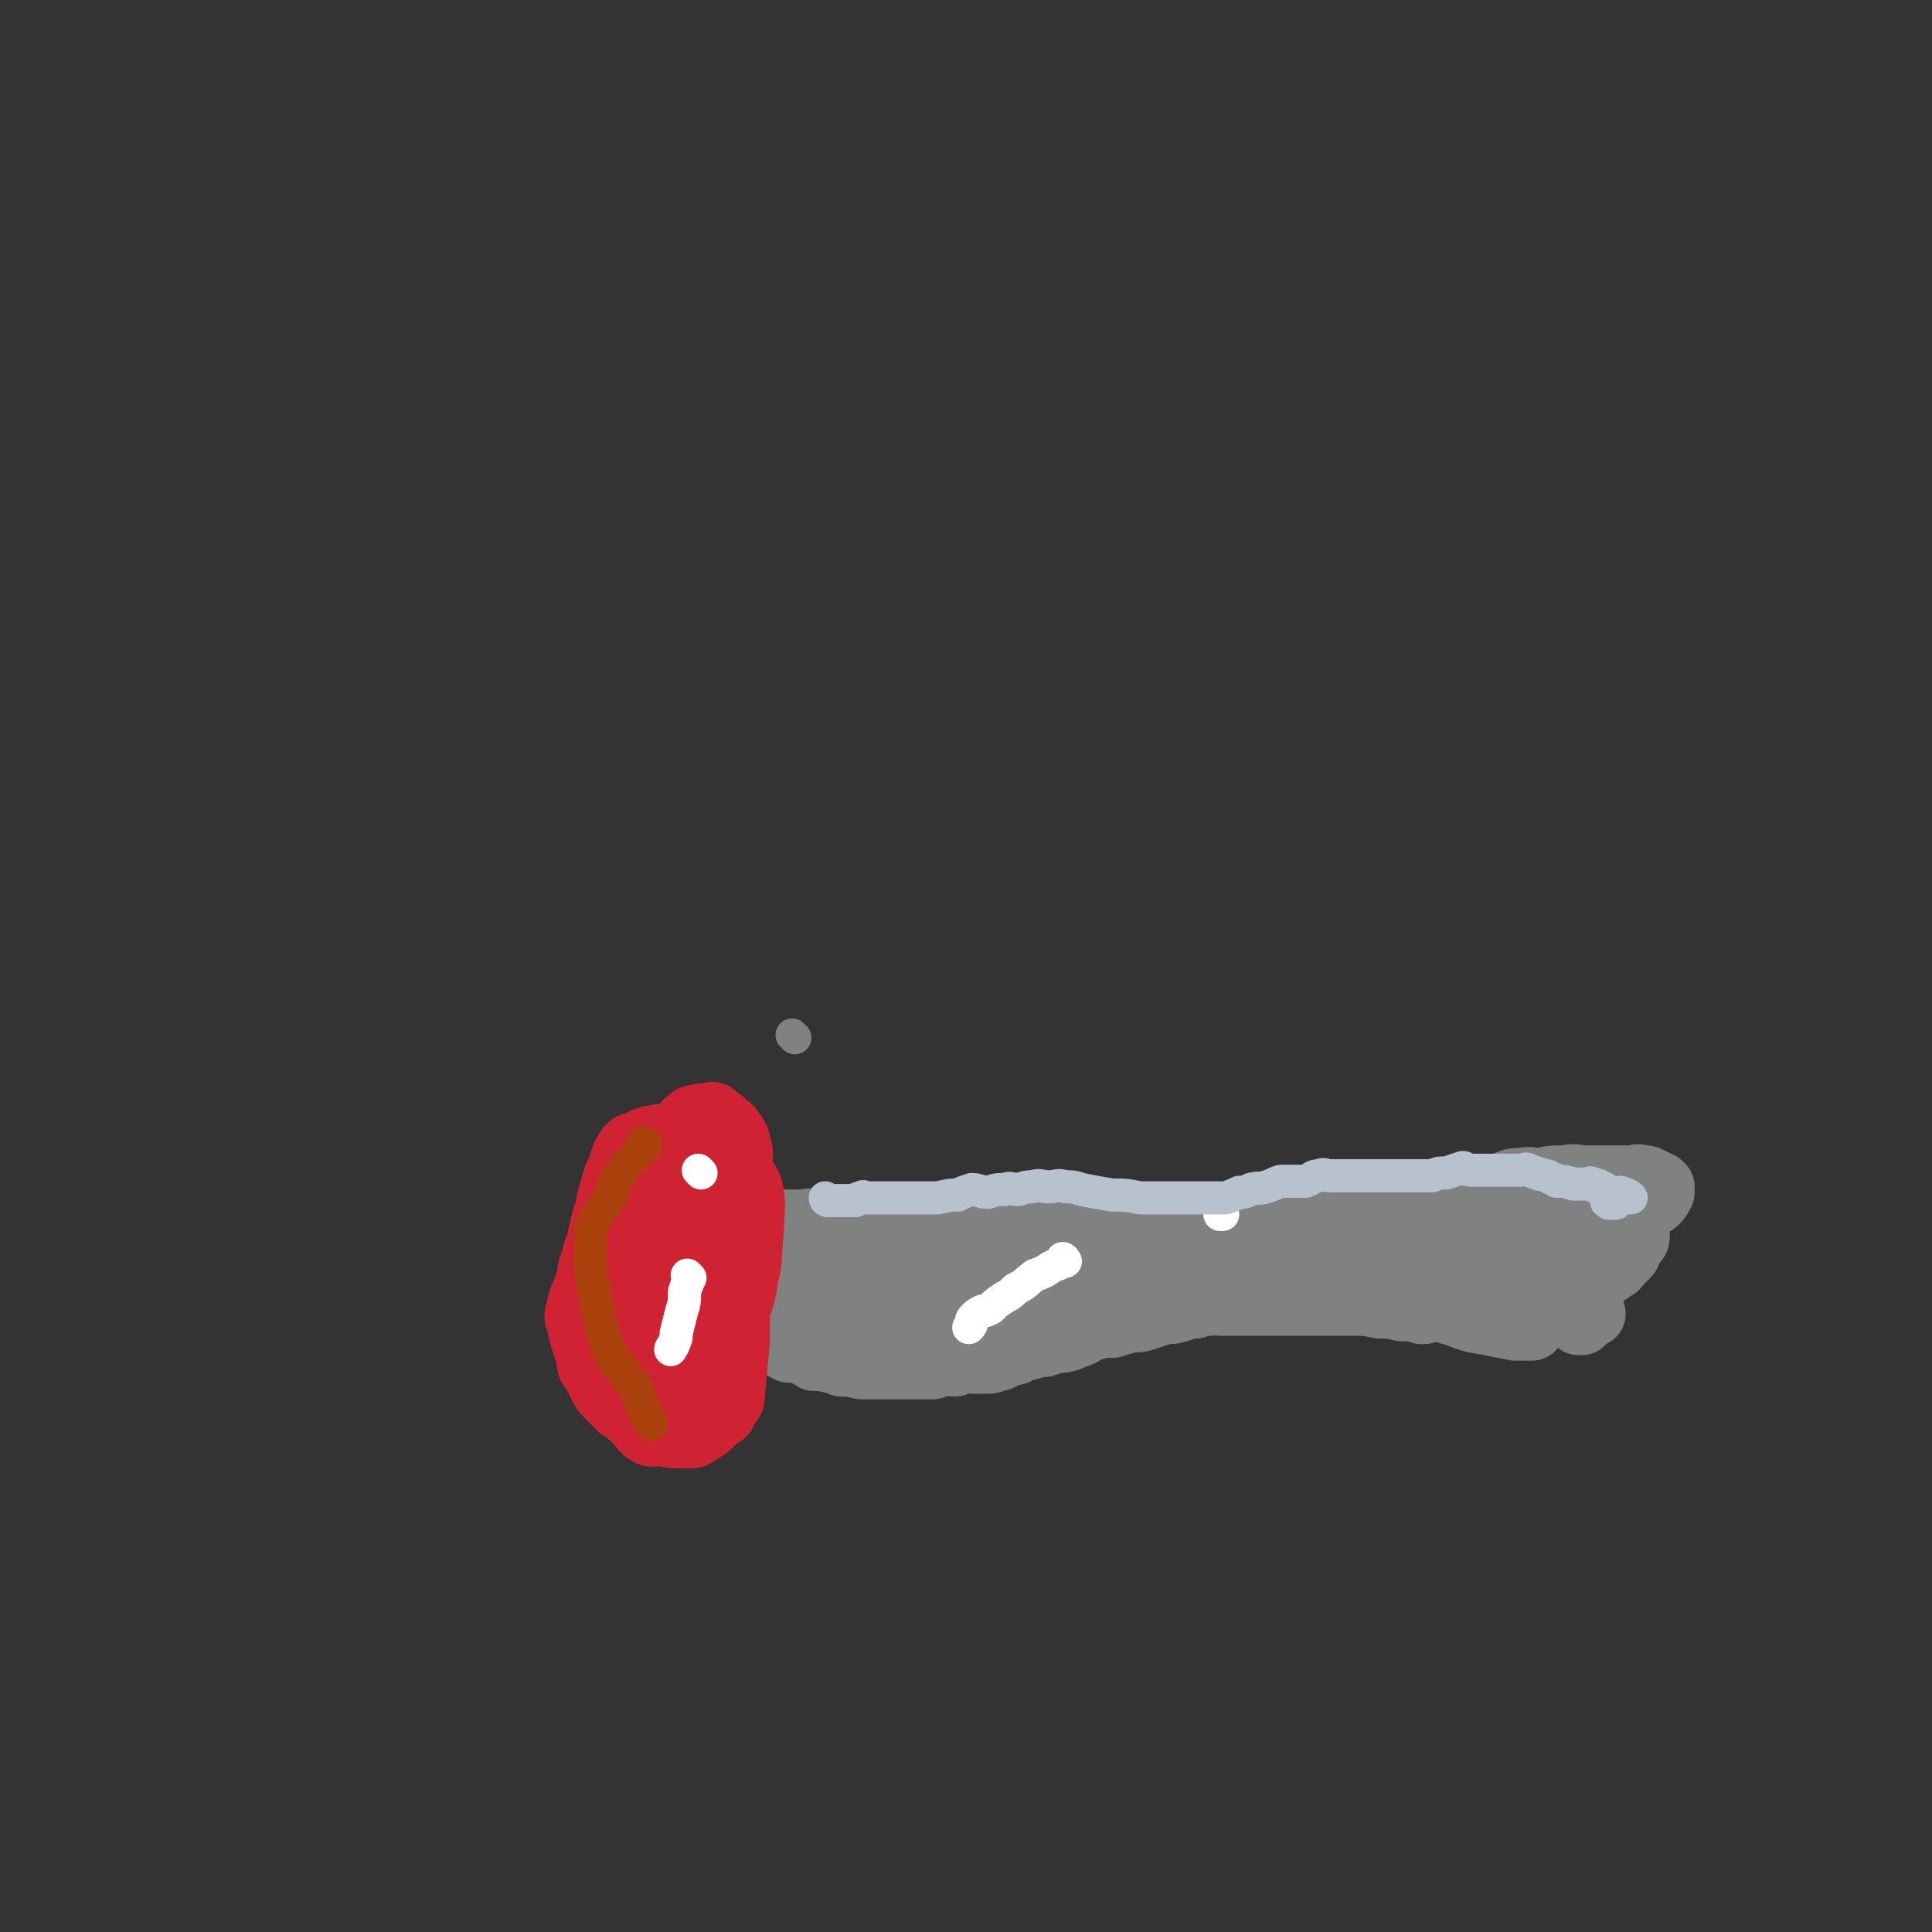 <svg viewBox='0 0 700 700' version='1.1' xmlns='http://www.w3.org/2000/svg' xmlns:xlink='http://www.w3.org/1999/xlink'><rect x="0" y="0" width="700" height="700" fill="#333333" stroke="none"/><g fill='none' stroke='#808282' stroke-width='12' stroke-linecap='round' stroke-linejoin='round'><path d='M288,376c0,0 -1,-1 -1,-1 0,0 0,0 1,1 0,0 0,0 0,0 0,0 -1,-1 -1,-1 0,0 0,0 1,1 '/></g>
<g fill='none' stroke='#808282' stroke-width='24' stroke-linecap='round' stroke-linejoin='round'><path d='M522,440c0,0 -1,-1 -1,-1 0,0 0,0 0,1 0,0 0,0 0,0 1,0 0,-1 0,-1 '/><path d='M524,440c0,0 -1,-1 -1,-1 0,0 0,0 0,1 0,0 0,0 0,0 1,0 0,-1 0,-1 0,0 0,0 0,1 0,0 0,0 0,0 1,0 0,-1 0,-1 0,0 1,1 0,1 -2,0 -3,0 -5,0 -5,0 -5,0 -9,0 -3,0 -3,0 -7,0 -3,0 -3,0 -6,0 -2,0 -2,0 -4,0 -1,0 -1,0 -3,0 -1,0 -1,0 -3,0 -1,0 -1,0 -3,0 -2,0 -2,0 -4,0 -2,0 -2,0 -4,0 -3,0 -3,-1 -6,0 -3,0 -3,0 -6,0 -3,1 -3,1 -5,1 -3,0 -3,0 -7,0 -2,0 -2,-1 -4,0 -2,0 -2,1 -4,1 -2,0 -2,0 -4,0 -3,-1 -3,-1 -5,0 -2,0 -2,0 -4,0 -3,1 -3,1 -5,1 -2,0 -2,0 -4,0 -2,0 -2,0 -4,0 -2,0 -2,0 -3,0 -2,0 -2,0 -5,0 -2,0 -2,0 -4,0 -3,0 -3,0 -5,0 -4,0 -4,0 -7,0 -2,0 -2,0 -4,0 -3,0 -3,0 -5,0 -2,0 -2,0 -3,0 -2,0 -2,0 -4,0 -1,0 -1,0 -2,0 -2,0 -2,0 -4,0 -2,0 -2,-1 -4,0 -1,0 -1,0 -2,1 -2,0 -2,0 -3,0 -3,0 -3,0 -5,0 -1,0 -1,0 -3,0 -3,0 -3,0 -5,0 -2,0 -2,0 -4,0 -2,0 -2,0 -5,0 -2,0 -2,0 -4,0 -2,0 -2,0 -4,0 -1,0 -1,0 -2,0 -2,0 -2,0 -3,0 -2,0 -2,0 -3,0 -2,0 -2,0 -3,0 -2,0 -2,0 -3,0 -3,0 -3,0 -6,0 -2,0 -2,0 -4,0 -2,0 -2,0 -4,0 -1,0 -1,0 -3,0 -1,0 -1,0 -2,0 -1,0 -1,0 -2,0 -1,0 -1,0 -2,0 -1,-1 0,-1 -1,-1 -1,-1 -1,0 -2,0 0,0 0,0 -1,0 -1,0 -1,0 -2,0 0,0 0,0 -1,0 0,0 0,0 0,0 0,0 0,0 0,0 -1,0 -1,0 -1,0 -1,0 -1,0 -2,0 0,0 0,0 0,0 0,0 0,0 0,0 -1,0 -1,0 -1,0 -1,0 -1,0 -1,0 0,0 0,0 0,0 -1,0 -1,0 -1,0 0,0 0,0 0,0 -1,0 -1,0 -2,0 -1,0 -1,0 -2,0 0,0 0,0 -1,0 -1,0 -1,0 -2,0 -1,0 -1,0 -2,0 -1,0 -1,0 -2,0 -1,0 -1,0 -2,0 -1,0 -1,0 -1,0 -1,0 -1,0 -2,0 0,0 0,0 0,0 -1,0 -1,0 -2,0 0,0 0,0 0,0 -1,0 -1,0 -2,0 0,0 0,0 0,0 0,0 0,0 0,0 0,0 0,0 0,0 0,0 -1,-1 -1,-1 0,0 0,0 1,1 '/><path d='M524,440c0,0 -1,-1 -1,-1 0,0 0,0 0,1 0,0 0,0 0,0 1,0 0,-1 0,-1 0,0 0,1 0,1 1,0 1,0 1,0 2,0 2,0 4,0 4,-1 4,-1 9,-1 3,-1 3,0 6,0 1,0 1,0 2,0 1,0 1,0 1,0 1,0 1,0 2,0 0,0 0,0 1,0 0,0 0,0 0,0 0,0 0,0 0,0 1,0 0,-1 0,-1 0,0 0,0 0,1 0,0 0,0 0,0 1,0 0,-1 0,-1 0,0 0,1 0,1 0,0 -1,0 -1,0 -3,0 -3,0 -5,1 -4,0 -4,0 -7,0 -3,0 -3,0 -5,0 -3,0 -3,0 -6,0 -2,0 -2,0 -4,0 -2,0 -2,0 -3,0 -1,0 -1,0 -3,0 0,0 0,0 -1,0 '/><path d='M573,479c0,0 -1,-1 -1,-1 0,0 0,0 0,1 0,0 0,0 0,0 1,0 0,-1 0,-1 0,0 0,0 0,1 0,0 0,0 0,0 1,0 0,0 0,-1 -1,-1 -1,-1 -2,-1 -3,-1 -4,-2 -7,-2 -3,0 -3,1 -6,1 -2,-1 -2,-1 -5,-2 -2,0 -2,1 -4,1 -2,-1 -2,-1 -4,-2 -2,0 -2,1 -4,1 -3,-1 -3,-1 -7,-1 -3,-1 -3,-2 -6,-2 -2,0 -2,0 -5,1 -3,0 -3,0 -7,0 -2,0 -2,0 -4,0 -3,0 -3,0 -5,0 -2,0 -2,0 -5,0 -2,0 -2,0 -5,0 -2,0 -2,0 -5,0 -2,0 -2,0 -4,0 -2,0 -2,0 -4,0 -3,0 -3,0 -5,0 -3,0 -3,0 -6,0 -3,0 -3,0 -6,0 -3,0 -3,0 -6,0 -2,0 -2,0 -5,0 -2,0 -2,0 -4,0 -2,0 -2,0 -5,0 -1,0 -1,0 -3,0 -3,0 -3,-1 -5,0 -3,0 -3,0 -5,1 -2,0 -2,0 -5,1 -3,1 -3,1 -6,1 -3,1 -3,1 -6,2 -3,1 -3,1 -6,1 -4,1 -4,1 -7,2 -4,0 -4,0 -7,1 -4,1 -3,2 -7,3 -4,2 -4,1 -8,2 -3,1 -2,1 -5,1 -3,1 -3,1 -7,2 -1,1 -1,1 -3,1 -2,1 -2,1 -4,2 -2,0 -2,1 -4,1 -3,0 -3,0 -5,0 -2,-1 -2,-1 -4,0 -2,0 -2,0 -3,1 -3,0 -3,-1 -5,0 -2,0 -2,0 -3,1 -2,0 -2,0 -4,0 -2,0 -2,0 -3,0 -1,0 -1,0 -3,0 -1,0 -1,0 -3,0 -2,0 -2,0 -4,0 -2,0 -2,0 -3,0 -2,0 -2,0 -3,0 -2,0 -2,0 -3,0 -4,-1 -4,-1 -7,-1 -2,-1 -2,-1 -3,-1 -2,-1 -2,0 -3,-1 -2,0 -2,0 -4,0 -1,-1 -1,-1 -3,-2 -1,0 -1,0 -3,-1 -2,0 -2,0 -3,0 -2,-1 -2,-1 -3,-2 -1,-1 -1,-1 -2,-1 -2,-1 -2,-1 -3,-2 -1,0 0,0 -1,-1 -1,-1 -1,-1 -2,-2 0,0 0,0 -1,-1 -1,-1 -1,-1 -2,-2 0,0 -1,0 -1,-1 0,-1 0,-1 0,-2 -1,-1 -1,-1 -1,-2 0,-1 0,-1 0,-2 0,-1 0,-1 0,-1 0,0 -1,0 -1,0 -1,-1 -1,-1 -2,-2 -1,-1 -2,-1 -2,-2 0,-1 0,-1 0,-2 0,-1 0,-1 0,-2 0,-2 -1,-2 0,-3 0,-1 1,-1 1,-2 0,0 0,-1 0,-1 1,-1 0,-1 1,-1 0,-1 0,-1 1,-2 1,-1 1,-1 2,-1 0,-1 0,-1 1,-2 1,-1 1,-1 3,-1 1,-1 1,-1 3,-2 1,0 1,0 3,0 3,-1 3,-1 5,-2 2,0 3,0 5,0 4,-1 4,-1 7,-2 5,-1 6,0 11,-1 '/><path d='M555,431c0,0 -1,-1 -1,-1 0,0 0,0 0,1 0,0 0,0 0,0 1,0 0,-1 0,-1 0,0 0,0 0,1 0,0 0,0 0,0 1,0 0,-1 0,-1 0,0 0,0 0,1 0,1 0,1 0,2 1,3 1,3 2,6 1,2 1,2 1,5 1,2 1,2 1,5 1,1 1,1 1,3 0,1 0,1 0,3 0,1 1,1 1,2 1,2 1,2 2,4 1,2 0,2 2,4 3,4 3,4 7,8 3,2 3,1 6,3 '/><path d='M559,461c0,0 -1,-1 -1,-1 0,0 0,0 0,1 0,0 0,0 0,0 1,0 0,0 0,-1 -2,-2 -2,-2 -4,-3 -4,-3 -4,-4 -9,-5 -9,-3 -9,-3 -19,-5 -11,-2 -11,-2 -21,-3 -13,-2 -13,-1 -26,-2 -8,0 -8,0 -17,0 -10,-1 -10,-1 -19,0 -7,0 -7,1 -14,1 -7,1 -7,1 -15,2 -6,0 -6,0 -11,1 -7,1 -7,0 -14,2 -5,1 -4,2 -9,3 -4,1 -4,0 -8,1 -5,0 -5,0 -10,1 -3,1 -3,1 -6,2 -3,0 -3,-1 -6,0 -2,0 -2,0 -5,1 -2,0 -2,0 -4,0 -1,0 -1,0 -1,0 -1,0 -1,0 -2,0 0,0 0,0 1,0 0,0 0,0 0,0 1,0 1,0 3,0 6,0 6,-1 13,0 11,0 11,0 22,1 13,1 13,0 26,1 14,1 14,1 28,3 13,2 13,2 25,4 9,1 9,1 18,3 8,1 8,1 16,3 5,1 5,1 10,2 4,0 4,0 8,1 3,0 3,-1 5,0 1,0 1,0 3,1 0,0 0,0 0,0 0,0 0,0 0,0 0,0 0,0 -1,0 -3,-1 -3,-1 -6,-2 -9,-1 -9,-1 -17,-3 -10,-1 -10,-1 -20,-2 -11,-1 -11,-1 -23,-2 -9,-1 -9,-1 -18,-1 -9,-1 -9,0 -18,0 -8,0 -8,0 -15,0 -6,0 -6,-1 -13,0 -5,0 -5,0 -10,0 -5,1 -5,0 -11,1 -4,0 -4,0 -8,0 -4,0 -4,0 -8,1 -3,0 -3,1 -6,1 -3,1 -3,0 -6,1 -2,0 -2,0 -5,1 -2,0 -2,0 -4,0 -2,1 -2,1 -3,1 -1,0 -1,0 -3,1 -1,0 -1,0 -2,1 -2,0 -3,-1 -5,0 -1,0 -1,0 -2,1 -2,0 -2,0 -4,0 -2,0 -2,0 -4,0 -2,0 -2,-1 -4,0 -1,0 -1,0 -3,0 -1,1 -1,1 -3,1 -1,0 -1,0 -3,0 -1,0 -1,0 -2,0 -1,0 -1,0 -2,0 -1,0 -1,0 -1,0 -1,0 -1,0 -2,0 0,0 0,0 0,0 0,0 0,0 0,0 0,0 -1,-1 -1,-1 0,0 1,1 1,1 -1,-1 -1,-2 -1,-3 0,-1 0,-1 1,-1 0,-1 0,-1 1,-2 2,-1 2,-1 5,-1 2,-1 2,-1 5,-2 4,-1 4,-1 9,-2 4,-1 4,-1 9,-2 6,-1 6,-1 13,-2 7,-1 7,-1 14,-2 9,-2 9,-2 17,-3 5,-1 6,-1 11,-1 6,-1 6,-1 12,-2 4,0 4,-1 8,-1 5,-1 5,-1 11,-2 6,0 6,0 12,0 8,-1 8,0 15,0 10,0 10,-1 19,0 16,1 16,1 31,5 13,3 13,3 25,7 10,3 10,3 19,7 8,3 8,4 16,7 3,1 3,0 6,1 3,1 3,1 6,2 1,1 1,1 3,1 1,1 1,0 1,1 1,0 1,-1 1,0 0,0 0,0 0,1 1,0 2,0 2,0 0,0 -1,0 -2,0 -2,0 -2,0 -4,0 -5,-1 -5,-1 -10,-2 -6,-1 -6,-1 -11,-3 -7,-2 -7,-2 -13,-5 -7,-2 -7,-2 -13,-4 -11,-2 -11,-2 -22,-4 -10,-1 -10,-1 -21,-2 -14,-2 -14,-3 -28,-3 -11,-1 -11,0 -23,1 -11,0 -11,0 -21,1 -8,1 -8,1 -16,2 -8,1 -8,1 -16,2 -6,1 -6,1 -11,3 -4,1 -4,1 -9,3 -2,1 -2,2 -4,3 -3,1 -4,0 -7,1 -2,0 -2,0 -4,1 -1,1 -1,1 -2,1 -1,1 -1,1 -2,1 0,0 0,0 1,0 0,0 0,0 0,0 0,0 -1,-1 -1,-1 0,0 0,0 1,1 0,0 0,0 0,0 0,0 -1,-1 -1,-1 0,0 1,1 2,1 3,-1 3,-1 5,-3 3,-1 3,-1 5,-2 5,-2 5,-2 10,-3 8,-2 8,-2 15,-3 17,-4 17,-3 34,-7 8,-2 8,-2 16,-4 7,-1 7,-1 13,-2 5,0 5,0 10,0 5,-1 5,0 9,0 5,-1 5,-1 11,-1 5,-1 5,-1 9,-1 5,-1 5,-1 11,-2 3,0 3,0 7,-1 4,-1 4,-1 8,-3 3,-1 3,-1 6,-3 3,-1 3,-1 6,-3 3,-1 3,0 5,-1 4,0 4,0 7,0 4,-1 4,0 7,0 3,-1 3,-1 6,-1 3,-1 3,-1 6,-1 2,-1 2,-1 5,-1 2,-1 2,-1 4,-1 2,-1 2,-1 4,-1 3,-1 3,-1 5,-2 2,0 2,-1 4,-2 2,-1 2,-1 5,-1 4,-1 4,0 7,0 4,-1 4,-1 9,-1 4,-1 4,0 8,0 3,0 3,0 6,0 3,0 3,0 6,0 2,0 2,0 4,0 2,0 2,-1 4,0 2,0 2,0 3,1 1,0 1,0 2,1 1,0 1,0 2,1 0,0 0,0 0,1 0,0 0,0 0,0 0,0 0,-1 0,-1 0,0 0,0 0,1 0,0 0,0 0,1 -1,2 -1,2 -2,3 -1,1 -1,1 -2,1 -1,1 -1,1 -3,2 -1,0 -1,0 -3,1 -1,1 -1,1 -2,1 -2,2 -2,2 -4,3 -2,1 -2,1 -4,2 -2,1 -2,1 -5,2 -2,1 -2,0 -4,1 -2,1 -2,2 -4,3 -2,1 -2,1 -3,2 -1,1 -1,2 -3,3 -1,1 -1,0 -3,1 -1,1 -1,1 -3,2 -1,0 -1,0 -1,1 -1,1 -1,1 -2,2 0,1 0,1 -1,2 -1,1 -1,0 -1,1 -1,1 -1,1 -1,2 0,0 0,0 0,1 0,0 0,0 0,1 0,0 0,0 0,0 0,0 0,0 0,0 1,0 0,-1 0,-1 0,0 0,0 0,1 0,0 0,0 0,0 2,-1 2,-1 3,-2 4,-2 4,-2 8,-4 4,-2 4,-2 8,-5 2,-2 2,-2 4,-4 3,-2 3,-1 5,-3 2,-1 1,-1 3,-2 1,-1 1,-1 3,-2 1,-1 1,-1 2,-3 1,-1 0,-1 1,-3 1,0 1,0 2,-1 0,0 -1,1 -1,1 0,0 1,0 2,0 0,0 0,0 0,0 0,0 0,0 0,0 0,0 0,0 0,0 0,0 0,-1 0,-1 0,0 0,0 0,1 0,0 0,0 0,0 0,0 -1,-1 0,-1 0,0 1,0 2,1 1,2 0,2 0,4 0,1 0,1 0,2 0,2 0,2 -1,3 -1,1 -1,1 -2,2 0,2 0,2 -1,3 -1,1 -1,0 -1,1 -1,1 -1,1 -2,2 -1,0 0,1 -1,1 -1,1 -1,0 -2,1 -1,0 0,1 -1,1 -1,0 -1,-1 -1,0 -1,0 0,0 -1,1 0,0 -1,0 -2,0 0,1 0,1 -1,2 -1,0 0,1 -1,1 -1,0 -2,0 -3,0 -1,0 -1,-1 -1,0 -2,0 -2,0 -4,1 -1,0 -1,0 -3,1 0,0 -1,0 -2,0 -2,1 -2,2 -4,2 -4,1 -4,1 -8,1 -6,0 -6,0 -12,-1 -15,-2 -15,-3 -29,-5 -15,-2 -15,-2 -31,-4 -12,-2 -12,-2 -23,-5 -8,-1 -8,-2 -15,-4 -11,-2 -11,-3 -21,-5 -7,-1 -7,-1 -15,-2 -7,-1 -7,-1 -15,-2 -6,0 -6,0 -13,1 -7,0 -7,0 -14,1 -7,0 -7,0 -13,1 -5,1 -5,1 -9,3 -5,1 -5,1 -9,3 -3,1 -3,1 -5,2 -3,3 -3,3 -6,5 -2,1 -3,1 -5,2 -3,2 -3,2 -7,4 -1,1 -1,1 -3,2 0,0 0,0 -1,1 -1,0 -1,0 -2,0 0,0 1,0 1,0 0,0 0,0 0,0 0,0 -1,-1 -1,-1 0,0 1,0 2,0 3,-1 3,-1 6,-2 4,0 4,0 8,-1 4,-1 4,-1 8,-1 5,-1 5,0 10,0 5,0 5,0 9,0 6,0 6,-1 13,0 5,0 5,0 10,1 3,0 3,0 7,0 1,0 1,0 3,1 1,0 1,0 2,0 0,0 1,-1 0,0 0,0 0,0 -1,1 -2,2 -2,2 -4,3 -4,1 -4,1 -8,2 -5,1 -5,0 -11,1 -5,1 -5,0 -10,1 -4,1 -4,2 -8,3 -2,1 -2,1 -5,1 -1,1 -1,1 -3,2 -1,0 -1,0 -3,0 -1,0 -1,0 -1,0 0,0 0,0 0,0 '/></g>
<g fill='none' stroke='#CF2233' stroke-width='24' stroke-linecap='round' stroke-linejoin='round'><path d='M240,413c0,0 -1,-1 -1,-1 0,0 0,0 1,1 0,0 0,0 0,0 0,0 -1,-1 -1,-1 0,0 0,0 1,1 0,0 0,0 0,0 0,0 0,-1 -1,-1 -1,0 -1,1 -2,1 -1,0 -1,-1 -2,0 -2,0 -2,1 -4,2 -2,0 -2,0 -3,1 -2,3 -2,3 -3,7 -2,4 -2,4 -3,8 -2,6 -1,6 -3,11 -1,5 -1,4 -2,9 -2,4 -1,4 -3,9 0,3 0,3 -1,5 -1,3 -1,3 -2,5 0,2 -1,2 -1,4 -1,3 -1,3 0,5 0,3 1,2 1,5 1,3 1,3 2,6 1,2 0,2 1,5 2,3 2,3 4,7 1,2 1,2 3,4 2,2 2,2 4,4 2,1 2,1 4,3 2,1 1,1 3,3 1,1 1,2 3,3 2,1 2,0 5,0 3,1 3,1 6,1 3,0 3,0 5,0 2,-1 2,-1 3,-2 2,-1 2,-1 3,-2 1,-1 1,-1 2,-2 1,-1 1,-1 3,-2 1,-3 2,-3 3,-5 1,-11 1,-11 2,-22 0,-6 0,-6 0,-13 0,-6 0,-6 0,-12 0,-4 -1,-4 0,-8 0,-5 0,-5 1,-9 0,-4 0,-4 0,-7 0,-4 0,-4 0,-8 0,-3 0,-3 0,-6 0,-2 0,-2 0,-5 -1,-2 -1,-2 -1,-4 -1,-2 -1,-2 -2,-3 -1,-2 -1,-1 -3,-3 -1,-1 -1,-1 -2,-1 -1,-1 -1,-2 -2,-2 -1,0 -1,1 -1,1 -1,0 -1,0 -2,0 -1,0 -1,-1 -2,0 -2,0 -2,0 -3,1 -3,2 -2,3 -4,5 -2,3 -2,3 -5,6 -2,3 -2,3 -3,7 -2,4 -2,5 -3,9 0,5 0,5 0,11 1,6 1,6 2,13 1,6 1,6 3,12 1,4 1,4 4,8 1,3 1,3 2,5 1,1 1,1 3,2 0,1 0,1 1,2 0,0 0,0 1,0 0,0 0,0 1,0 1,-2 2,-2 3,-5 2,-8 2,-8 4,-16 2,-8 3,-8 4,-16 2,-9 1,-10 2,-19 0,-8 0,-8 0,-15 0,-2 -1,-2 -1,-4 -1,-1 -1,-2 -2,-2 -3,2 -3,3 -5,7 -4,6 -4,6 -6,13 -3,9 -3,9 -5,18 -3,10 -3,10 -5,19 -1,8 -2,8 -2,15 -1,4 0,4 0,8 1,4 0,5 2,8 1,1 2,1 3,1 2,1 2,2 3,2 2,0 2,0 4,-1 3,-1 4,-1 6,-3 2,-3 1,-4 2,-9 1,-5 2,-5 2,-11 0,-5 0,-5 -2,-11 -1,-5 -1,-5 -3,-10 -2,-3 -2,-4 -4,-6 -3,-2 -3,-2 -7,-3 -2,-1 -3,-1 -5,0 -3,0 -4,-1 -6,1 -2,2 -2,3 -4,6 -2,5 -2,5 -2,10 -1,5 0,5 1,11 0,4 0,5 1,9 1,3 2,3 4,5 3,3 3,3 6,5 4,2 4,2 7,2 4,1 5,1 8,1 3,-1 5,-1 6,-3 4,-7 3,-8 5,-15 2,-7 3,-7 4,-15 2,-8 1,-8 2,-17 0,-7 1,-7 0,-14 -1,-4 -2,-4 -4,-8 -2,-3 -1,-4 -3,-5 -2,-1 -3,0 -6,1 -4,2 -4,2 -8,5 -4,4 -4,4 -7,9 -4,6 -5,6 -8,12 -2,5 -1,5 -3,10 -1,5 -1,5 -1,9 0,4 0,4 1,7 2,3 2,2 5,5 1,1 1,1 2,2 2,1 2,1 3,1 2,1 3,2 4,1 4,-2 4,-3 7,-6 3,-5 2,-5 4,-10 2,-6 2,-6 3,-13 0,-6 -1,-6 -2,-11 -1,-4 -1,-5 -3,-8 -2,-2 -2,-2 -5,-2 -3,-1 -4,-2 -6,0 -3,1 -3,2 -5,5 -3,7 -3,7 -4,14 -2,5 -1,5 -2,11 0,5 0,5 0,9 '/></g>
<g fill='none' stroke='#FFFFFF' stroke-width='12' stroke-linecap='round' stroke-linejoin='round'><path d='M386,457c0,0 -1,-1 -1,-1 0,0 0,0 0,1 0,0 0,0 0,0 1,0 0,-1 0,-1 0,0 0,0 0,1 0,0 0,0 0,0 1,0 0,-1 0,-1 0,0 1,0 0,1 -1,1 -2,1 -4,2 -3,2 -3,2 -6,3 -4,3 -3,3 -7,5 -2,2 -2,2 -4,3 -3,2 -3,2 -5,4 -2,1 -2,1 -3,1 -2,1 -2,1 -3,2 -1,1 -1,1 -1,2 0,1 0,1 -1,2 '/><path d='M443,440c0,0 -1,-1 -1,-1 0,0 0,0 0,1 0,0 0,0 0,0 1,0 0,-1 0,-1 0,0 0,0 0,1 '/></g>
<g fill='none' stroke='#B7C2CE' stroke-width='12' stroke-linecap='round' stroke-linejoin='round'><path d='M300,435c0,0 -1,-1 -1,-1 0,0 0,0 1,1 0,0 0,0 0,0 0,0 -1,-1 -1,-1 0,0 0,0 1,1 0,0 0,0 0,0 0,0 -1,-1 -1,-1 0,0 0,0 1,1 0,0 0,0 0,0 0,0 -1,-1 -1,-1 0,0 0,1 1,1 0,0 0,0 1,0 0,0 0,0 1,0 0,0 0,0 1,0 2,0 2,0 3,0 2,0 2,0 4,0 1,-1 1,-1 2,-1 1,-1 1,0 2,0 1,0 1,0 3,0 1,0 1,0 3,0 2,0 2,0 4,0 2,0 2,0 5,0 1,0 1,0 3,0 2,0 2,0 4,0 2,0 2,0 4,0 4,-1 4,-1 7,-1 2,-1 2,-1 5,-2 3,0 3,1 6,1 3,-1 3,-1 6,-1 2,-1 2,0 5,0 3,-1 3,-1 5,-1 3,-1 3,0 6,0 3,0 3,-1 6,0 3,0 3,0 6,1 5,1 5,1 11,2 5,0 5,0 10,1 3,0 3,0 6,0 2,0 2,0 5,0 2,0 2,0 4,0 1,0 1,0 2,0 2,0 2,0 3,0 2,0 2,0 4,0 2,0 2,0 3,0 2,0 2,0 4,0 3,-1 3,-1 5,-2 2,0 2,0 4,-1 3,-1 3,0 6,-1 3,-1 2,-1 5,-2 2,0 2,0 5,0 2,0 2,0 4,0 3,-1 2,-2 5,-2 2,-1 2,0 4,0 2,0 2,0 4,0 2,0 2,0 5,0 2,0 2,0 5,0 2,0 2,0 5,0 3,0 3,0 6,0 3,0 3,0 6,0 3,0 3,0 6,0 2,-1 2,-1 5,-1 3,-1 3,-1 6,-2 1,0 1,1 3,1 3,0 3,0 5,0 1,0 1,0 2,0 2,0 2,0 3,0 2,0 2,0 4,0 1,0 1,0 2,0 1,0 1,0 2,0 1,0 2,-1 3,0 1,0 1,1 3,1 1,1 1,0 3,1 1,0 1,0 2,1 1,0 1,0 2,1 3,0 3,0 6,1 1,0 1,0 2,0 1,0 1,0 2,0 1,0 1,0 1,0 1,0 1,-1 2,0 1,0 1,0 1,1 1,0 1,-1 2,0 0,0 0,0 0,1 1,0 1,-1 2,0 0,0 -1,0 -1,1 0,0 0,0 0,0 1,0 1,0 1,0 0,1 0,1 0,2 0,0 0,1 0,1 0,1 1,0 1,1 1,0 1,0 2,0 0,0 -1,0 -1,0 0,0 0,0 0,0 1,0 0,-1 0,-1 0,0 0,1 0,1 1,0 1,0 1,0 0,0 0,0 0,0 1,0 0,-1 0,-1 0,0 0,0 0,1 0,0 0,0 0,0 1,0 0,0 0,-1 0,0 0,0 0,-1 1,0 1,0 1,0 1,-1 1,-1 1,-2 1,0 1,1 1,1 1,0 1,-1 1,0 1,0 1,0 2,1 '/></g>
<g fill='none' stroke='#AB410D' stroke-width='12' stroke-linecap='round' stroke-linejoin='round'><path d='M234,415c0,0 -1,-1 -1,-1 0,0 0,0 1,1 0,0 0,0 0,0 0,0 -1,-1 -1,-1 0,0 0,0 1,1 0,0 0,0 0,0 0,0 -1,-1 -1,-1 0,0 1,0 1,1 -2,2 -2,2 -4,4 -3,3 -3,3 -5,6 -1,1 -1,1 -2,3 -1,3 0,3 -1,5 -2,2 -2,2 -3,4 -2,2 -2,2 -3,4 -1,2 -1,2 -2,4 0,3 0,3 0,5 0,2 0,2 0,4 0,3 -1,3 0,6 0,3 0,3 1,5 0,4 1,4 1,7 1,2 0,2 1,4 0,3 1,3 1,5 1,2 0,2 1,3 0,2 0,2 1,3 0,1 0,1 0,1 1,1 1,1 1,2 0,1 0,1 1,1 0,1 0,1 1,2 0,0 0,0 0,1 1,1 1,1 2,1 0,1 0,1 1,2 1,1 1,1 1,2 1,1 1,1 2,2 1,1 1,0 1,1 1,2 1,2 1,3 0,1 0,1 1,2 0,1 0,1 1,3 0,1 1,1 1,2 1,1 0,1 1,3 0,0 0,0 1,1 '/></g>
<g fill='none' stroke='#FFFFFF' stroke-width='12' stroke-linecap='round' stroke-linejoin='round'><path d='M250,463c0,0 -1,-1 -1,-1 0,0 0,0 1,1 0,0 0,0 0,0 0,0 -1,-1 -1,-1 0,0 0,0 1,1 0,0 0,0 0,0 -1,2 -1,2 -2,5 0,4 0,4 -1,7 -1,4 -1,4 -2,8 0,2 0,2 -1,4 0,1 -1,1 -1,2 0,0 0,0 0,0 '/><path d='M254,425c0,0 -1,-1 -1,-1 0,0 0,0 1,1 0,0 0,0 0,0 0,0 -1,-1 -1,-1 0,0 0,0 1,1 '/></g>
</svg>